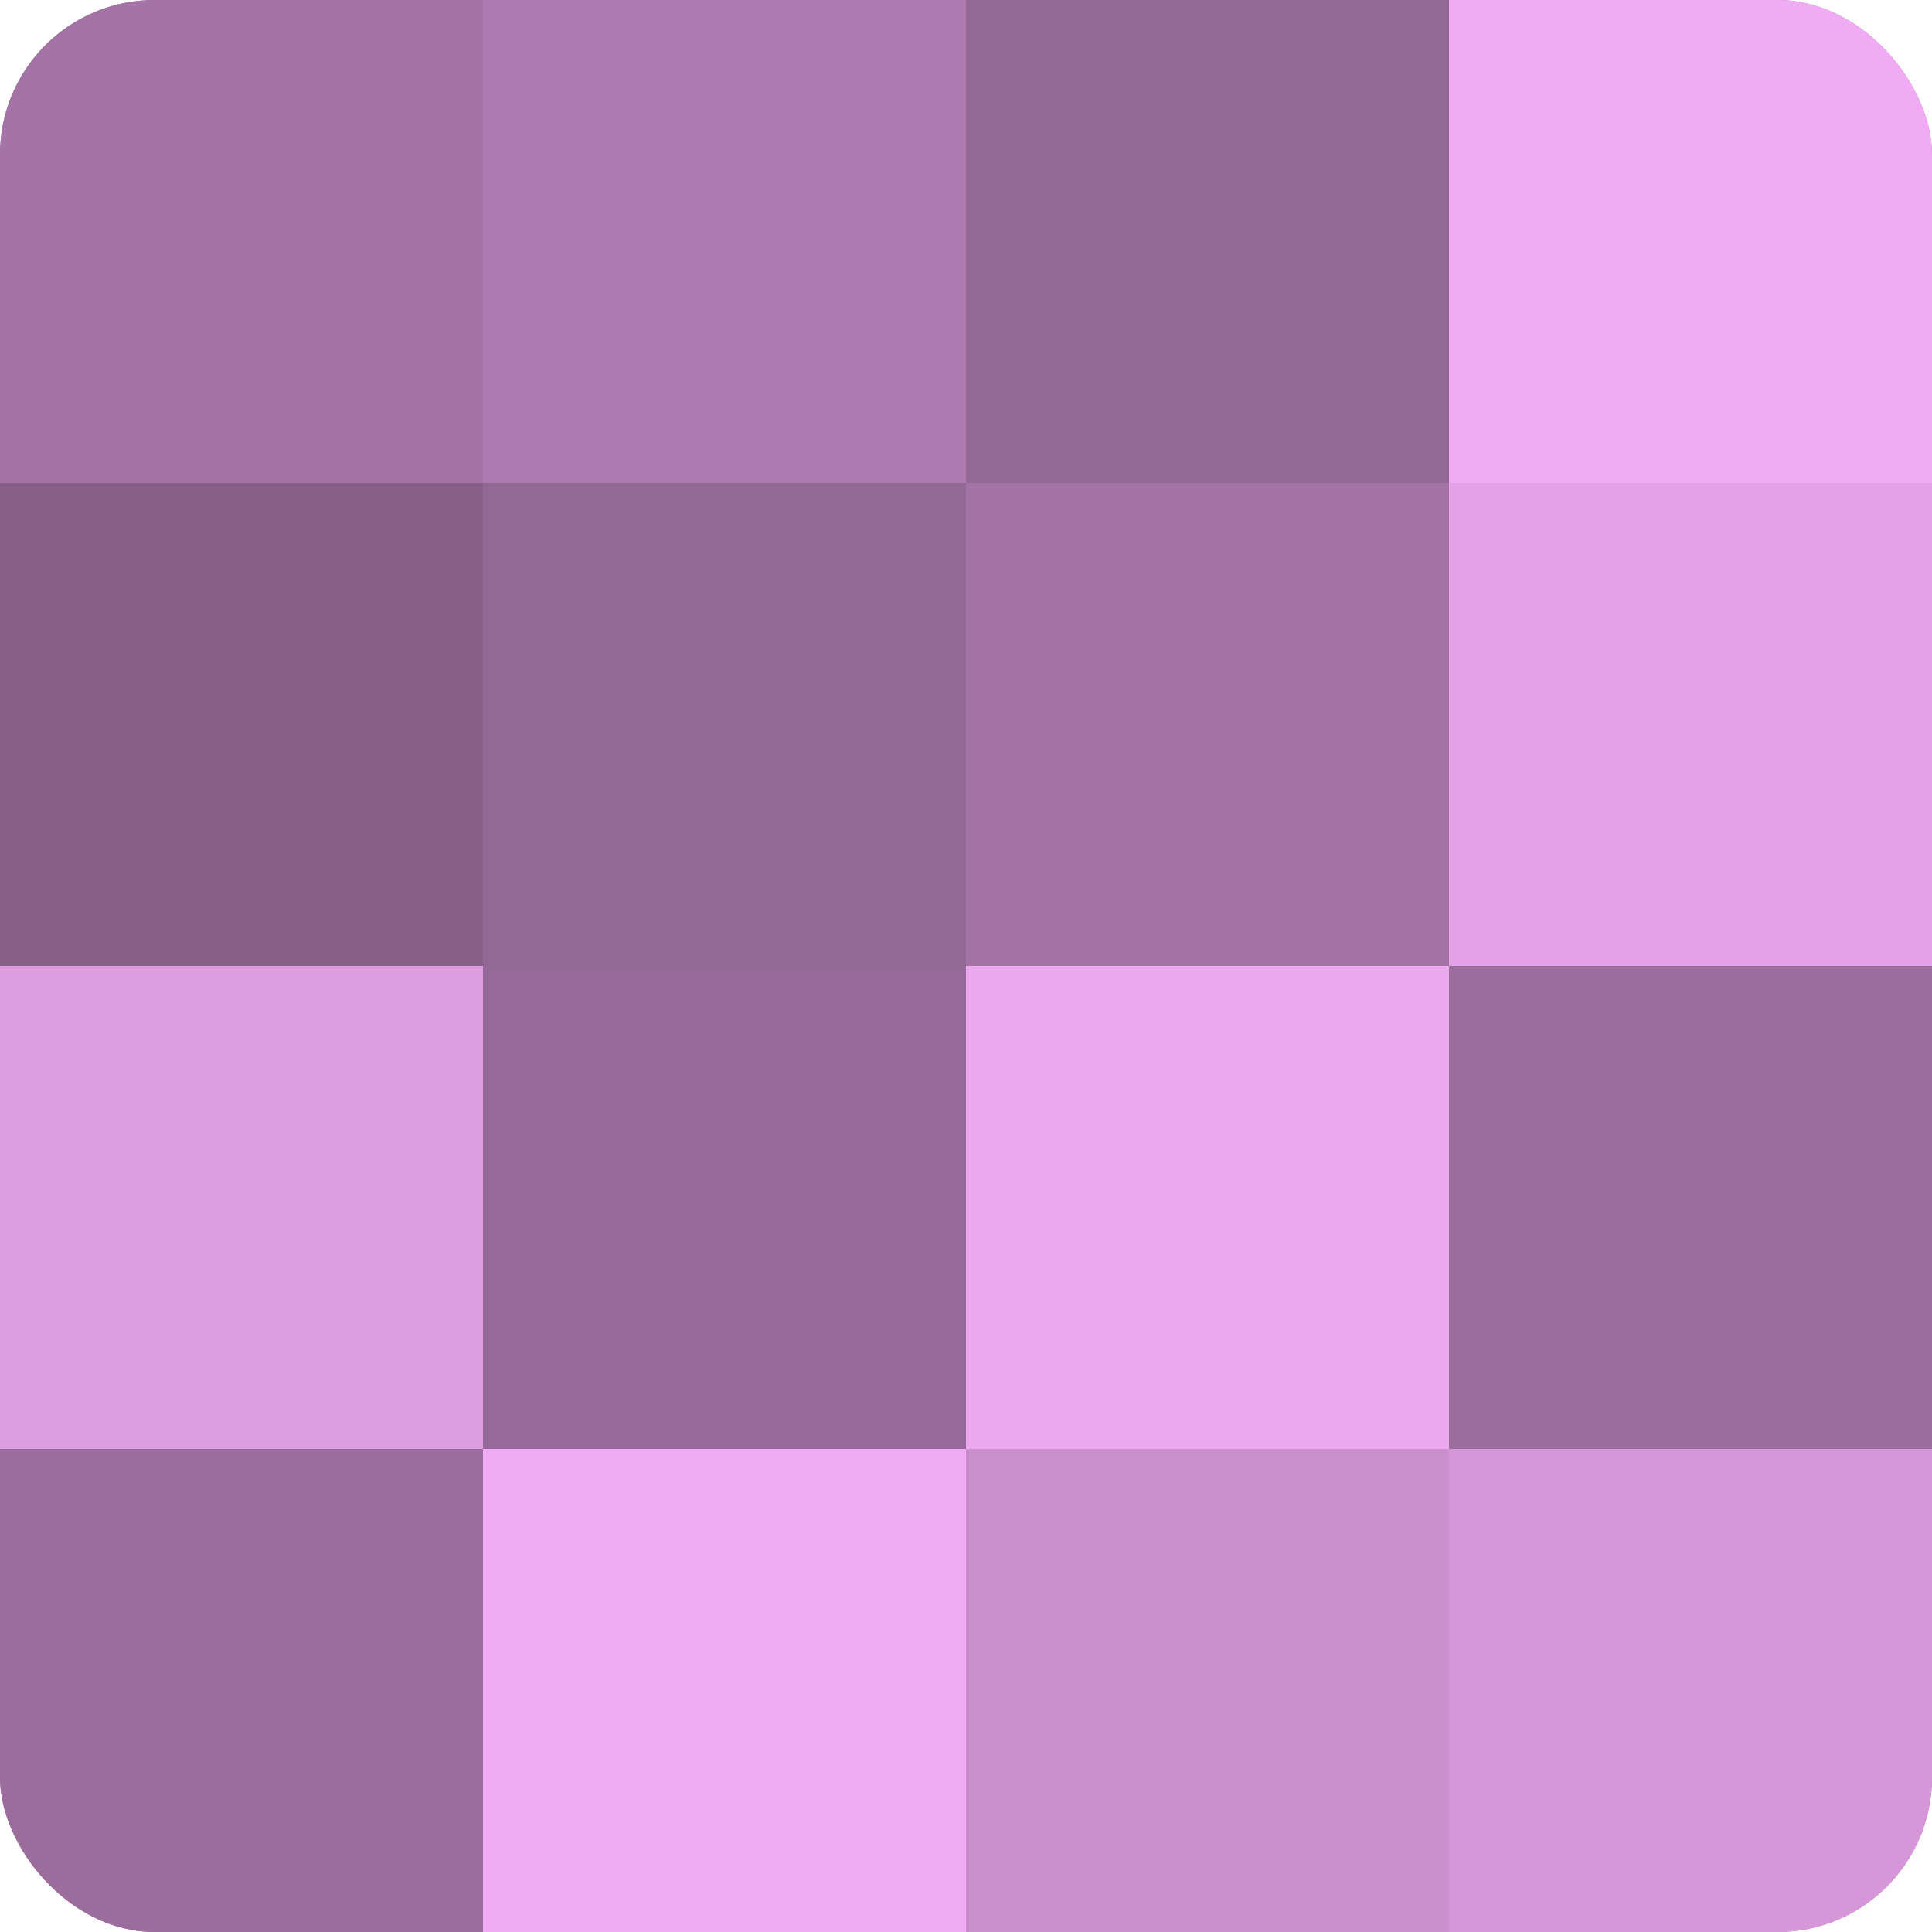 <?xml version="1.0" encoding="UTF-8"?>
<svg xmlns="http://www.w3.org/2000/svg" width="60" height="60" viewBox="0 0 100 100" preserveAspectRatio="xMidYMid meet"><defs><clipPath id="c" width="100" height="100"><rect width="100" height="100" rx="8" ry="8"/></clipPath></defs><g clip-path="url(#c)"><rect width="100" height="100" fill="#9e70a0"/><rect width="25" height="25" fill="#a273a4"/><rect y="25" width="25" height="25" fill="#875f88"/><rect y="50" width="25" height="25" fill="#dd9de0"/><rect y="75" width="25" height="25" fill="#9a6d9c"/><rect x="25" width="25" height="25" fill="#ae7bb0"/><rect x="25" y="25" width="25" height="25" fill="#926894"/><rect x="25" y="50" width="25" height="25" fill="#966a98"/><rect x="25" y="75" width="25" height="25" fill="#f1abf4"/><rect x="50" width="25" height="25" fill="#926894"/><rect x="50" y="25" width="25" height="25" fill="#a273a4"/><rect x="50" y="50" width="25" height="25" fill="#eda8f0"/><rect x="50" y="75" width="25" height="25" fill="#ca8fcc"/><rect x="75" width="25" height="25" fill="#f1abf4"/><rect x="75" y="25" width="25" height="25" fill="#e5a2e8"/><rect x="75" y="50" width="25" height="25" fill="#9a6d9c"/><rect x="75" y="75" width="25" height="25" fill="#d697d8"/></g></svg>
